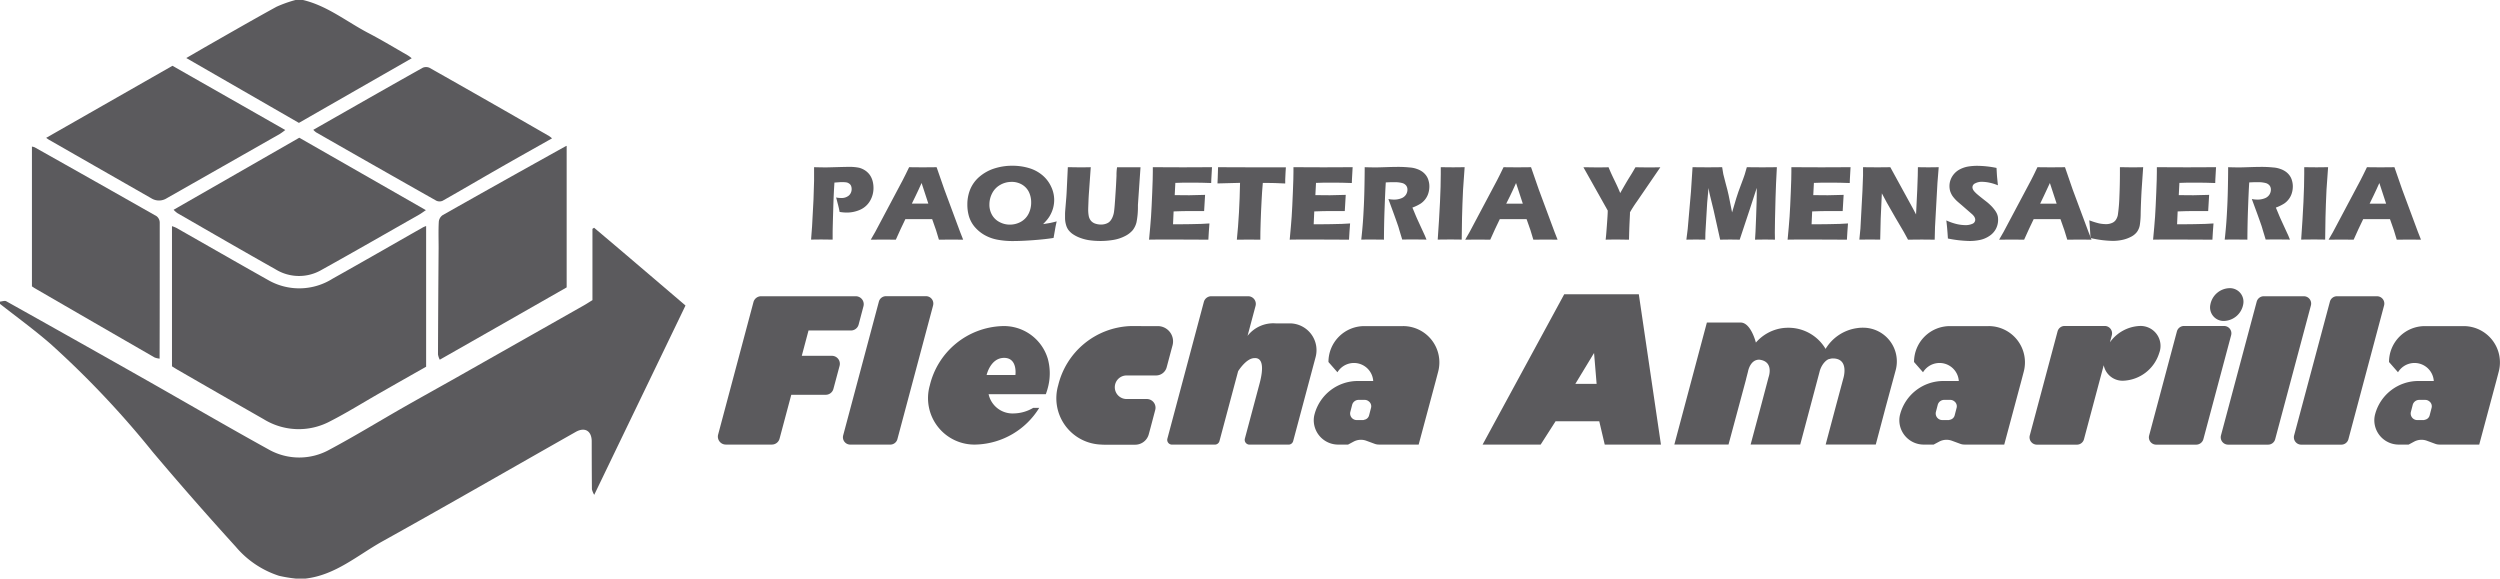 <svg xmlns="http://www.w3.org/2000/svg" xmlns:xlink="http://www.w3.org/1999/xlink" width="177.311" height="41.039" viewBox="0 0 177.311 41.039">
  <defs>
    <clipPath id="clip-path">
      <rect id="Rectangle_733" data-name="Rectangle 733" width="177.31" height="41.039" fill="none"/>
    </clipPath>
  </defs>
  <g id="FLECHA_AMARILLA" data-name="FLECHA AMARILLA" transform="translate(0 0)">
    <g id="Group_831" data-name="Group 831" transform="translate(0 0)" clip-path="url(#clip-path)">
      <path id="Path_1664" data-name="Path 1664" d="M0,8.815c.149-.009.334-.086.447-.023q4.829,2.7,9.64,5.423c2.985,1.689,5.942,3.418,8.945,5.075a4.41,4.41,0,0,0,4.357.014c1.761-.939,3.463-1.982,5.193-2.971,1.278-.727,2.56-1.436,3.838-2.158l8.994-5.093c.208-.117.4-.248.605-.37V3.654l.117-.077c.989.835,1.969,1.662,2.948,2.5q1.761,1.5,3.526,3.007v.027c-2.14,4.443-4.285,8.882-6.466,13.41a1.569,1.569,0,0,1-.163-.393q-.014-1.7-.014-3.4c0-.745-.488-1.039-1.138-.668-4.56,2.583-9.1,5.2-13.686,7.748-1.779.989-3.355,2.416-5.5,2.655H21.01a9.952,9.952,0,0,1-1.219-.2,6.716,6.716,0,0,1-3.07-2.063q-3.007-3.305-5.892-6.723a65.948,65.948,0,0,0-7.261-7.676C2.42,10.806,1.192,9.912,0,8.977V8.815" transform="translate(0 12.576)" fill="#5b5a5d"/>
      <path id="Path_1665" data-name="Path 1665" d="M11.207,0c1.743.415,3.12,1.558,4.669,2.361.939.492,1.851,1.043,2.772,1.571a2.253,2.253,0,0,1,.266.2c-2.678,1.535-5.324,3.048-8,4.583q-3.976-2.289-7.988-4.6c.438-.253.871-.506,1.3-.754C5.924,2.393,7.613,1.418,9.324.479A8.794,8.794,0,0,1,10.67,0Z" transform="translate(10.286 0.001)" fill="#5b5a5d"/>
      <path id="Path_1666" data-name="Path 1666" d="M2.7,13.5V3.559a2.5,2.5,0,0,1,.3.117C5.172,4.909,7.33,6.151,9.5,7.37a4.429,4.429,0,0,0,4.592-.086c2.145-1.2,4.276-2.429,6.416-3.644a2.109,2.109,0,0,1,.217-.09v9.979q-1.632.921-3.274,1.86c-1.174.668-2.316,1.386-3.517,2a4.729,4.729,0,0,1-4.732-.14Q6.136,15.5,3.081,13.736c-.131-.077-.257-.158-.379-.235" transform="translate(9.498 12.481)" fill="#5b5a5d"/>
      <path id="Path_1667" data-name="Path 1667" d="M2.727,7.274C5.721,5.558,8.674,3.865,11.64,2.163L20.621,7.3c-.172.113-.312.221-.47.312-2.312,1.314-4.619,2.641-6.945,3.933a3.169,3.169,0,0,1-3.228-.036c-2.339-1.318-4.66-2.66-6.985-4a1.742,1.742,0,0,1-.266-.235" transform="translate(9.586 7.605)" fill="#5b5a5d"/>
      <path id="Path_1668" data-name="Path 1668" d="M16.005,2.29V12.332c-2.967,1.693-5.956,3.4-9,5.129a1.31,1.31,0,0,1-.126-.375q.014-3.766.045-7.541c0-.628-.023-1.26.014-1.887A.639.639,0,0,1,7.223,7.2q4.314-2.438,8.656-4.849a1.132,1.132,0,0,1,.126-.059" transform="translate(24.185 8.051)" fill="#5b5a5d"/>
      <path id="Path_1669" data-name="Path 1669" d="M9.555,17.339a1.352,1.352,0,0,1-.352-.081Q4.936,14.8.669,12.327C.615,12.291.561,12.25.5,12.214V2.3a.78.78,0,0,1,.2.054Q5.033,4.789,9.343,7.238a.587.587,0,0,1,.221.456c0,3.138,0,6.281-.009,9.419v.226" transform="translate(1.765 8.097)" fill="#5b5a5d"/>
      <path id="Path_1670" data-name="Path 1670" d="M21.853,6.11c-1.264.713-2.492,1.4-3.716,2.1-1.35.772-2.691,1.562-4.05,2.33a.541.541,0,0,1-.442-.009Q9.371,8.117,5.115,5.681a1.512,1.512,0,0,1-.194-.176c.573-.325,1.111-.632,1.648-.939C8.6,3.41,10.633,2.25,12.674,1.107a.586.586,0,0,1,.492,0q4.247,2.4,8.475,4.836a1.668,1.668,0,0,1,.212.167" transform="translate(17.299 3.703)" fill="#5b5a5d"/>
      <path id="Path_1671" data-name="Path 1671" d="M.725,6.144,9.683,1.033c2.655,1.513,5.31,3.021,8,4.556a4.573,4.573,0,0,1-.388.28q-4,2.276-8.006,4.551a1.024,1.024,0,0,1-1.1.014Q4.558,8.361.924,6.28C.865,6.244.806,6.2.725,6.144" transform="translate(2.549 3.633)" fill="#5b5a5d"/>
      <path id="Path_1672" data-name="Path 1672" d="M12.74,7.782l.072-.962.1-1.883.041-1.332c0-.144,0-.289,0-.429,0-.108,0-.284,0-.533.334.009.6.014.8.014s.456-.009.795-.018.619-.018.853-.018a3.321,3.321,0,0,1,.75.063,1.442,1.442,0,0,1,.438.2,1.292,1.292,0,0,1,.325.321,1.372,1.372,0,0,1,.19.42,1.908,1.908,0,0,1,.063.479,1.806,1.806,0,0,1-.244.926,1.53,1.53,0,0,1-.686.623,2.322,2.322,0,0,1-1,.208,3.318,3.318,0,0,1-.474-.045c-.018-.117-.054-.289-.113-.515s-.1-.4-.135-.51a1.745,1.745,0,0,0,.348.036.791.791,0,0,0,.569-.185.61.61,0,0,0,.185-.447.592.592,0,0,0-.041-.226.339.339,0,0,0-.135-.163.46.46,0,0,0-.2-.086,1.935,1.935,0,0,0-.248-.018c-.09,0-.185,0-.28.009l-.316.023c-.032.483-.059,1.02-.077,1.612-.032,1.079-.05,1.729-.05,1.946v.488l-.75-.009c-.1,0-.366,0-.781.009" transform="translate(44.785 9.215)" fill="#5b5a5d"/>
      <path id="Path_1673" data-name="Path 1673" d="M13.678,7.764l.312-.542,1.946-3.666.208-.411c.059-.117.144-.293.253-.519.442,0,.763.009.966.009.352,0,.682,0,.984-.009L18.893,4.2l1.12,3.016.217.551c-.433,0-.7-.009-.79-.009-.212,0-.524,0-.93.009-.113-.415-.271-.9-.479-1.458h-1.9c-.217.442-.442.926-.677,1.458-.465,0-.75-.009-.858-.009-.19,0-.5,0-.921.009M16.59,5.209H17.76c-.289-.885-.452-1.373-.479-1.463-.163.37-.307.673-.42.908Z" transform="translate(48.082 9.233)" fill="#5b5a5d"/>
      <path id="Path_1674" data-name="Path 1674" d="M21.533,6.55c-.045.2-.086.384-.113.56l-.108.61c-.411.068-.885.117-1.431.158s-1.039.063-1.467.063a5.8,5.8,0,0,1-1.075-.095,2.966,2.966,0,0,1-.935-.339,2.653,2.653,0,0,1-.7-.587,2.12,2.12,0,0,1-.393-.736,2.932,2.932,0,0,1-.113-.831,2.812,2.812,0,0,1,.212-1.1,2.388,2.388,0,0,1,.632-.862,3.073,3.073,0,0,1,1.011-.578A4.134,4.134,0,0,1,18.422,2.6a4.081,4.081,0,0,1,1.151.167,2.647,2.647,0,0,1,.953.51,2.333,2.333,0,0,1,.614.808,2.182,2.182,0,0,1,.217.926,2.234,2.234,0,0,1-.059.519,2.182,2.182,0,0,1-.172.474,2.068,2.068,0,0,1-.239.384c-.086.108-.194.226-.316.352.23-.036.4-.063.515-.086s.262-.059.447-.108m-3.2-2.8a1.588,1.588,0,0,0-.813.217,1.426,1.426,0,0,0-.564.592,1.723,1.723,0,0,0-.194.781,1.455,1.455,0,0,0,.19.759,1.288,1.288,0,0,0,.528.5,1.531,1.531,0,0,0,.736.181,1.59,1.59,0,0,0,.777-.2,1.355,1.355,0,0,0,.546-.569,1.757,1.757,0,0,0,.185-.808,1.679,1.679,0,0,0-.163-.741,1.251,1.251,0,0,0-.492-.524,1.441,1.441,0,0,0-.736-.19" transform="translate(53.411 9.155)" fill="#5b5a5d"/>
      <path id="Path_1675" data-name="Path 1675" d="M16.928,2.626c.393,0,.668.009.826.009.2,0,.47,0,.8-.009l-.113,1.6c-.023.3-.041.582-.05.849s-.018.442-.018.546a2.394,2.394,0,0,0,.041.479.776.776,0,0,0,.154.325.68.68,0,0,0,.3.2,1.238,1.238,0,0,0,.406.068,1.024,1.024,0,0,0,.339-.05.841.841,0,0,0,.221-.108.705.705,0,0,0,.149-.158,1.085,1.085,0,0,0,.14-.271,1.488,1.488,0,0,0,.09-.393c.023-.163.054-.537.09-1.12.036-.5.059-.953.077-1.364a3.349,3.349,0,0,1,.041-.6h1.662L21.9,5.3l0,.122A5.544,5.544,0,0,1,21.8,6.527a1.5,1.5,0,0,1-.266.56,1.724,1.724,0,0,1-.551.424,2.792,2.792,0,0,1-.822.271,5.666,5.666,0,0,1-1.743.018,3.245,3.245,0,0,1-.65-.176,2.316,2.316,0,0,1-.506-.266,1.344,1.344,0,0,1-.3-.293,1.129,1.129,0,0,1-.163-.357,1.76,1.76,0,0,1-.068-.5c0-.063,0-.154,0-.275s.018-.3.036-.524l.05-.605c.014-.158.027-.388.041-.7Z" transform="translate(58.807 9.233)" fill="#5b5a5d"/>
      <path id="Path_1676" data-name="Path 1676" d="M18.049,7.764c.063-.646.108-1.188.14-1.626s.054-1.016.086-1.743.041-1.2.041-1.44v-.33c.592,0,1.3.009,2.145.009.777,0,1.463,0,2.054-.009l-.009.126c0,.027-.009.135-.018.325l-.023.406c0,.09-.009.176-.009.266q-.725-.027-1.219-.027h-.731c-.126,0-.325.009-.592.018l-.045.867c.293,0,.641.009,1.034.009.14,0,.515-.009,1.12-.027-.023.321-.045.7-.068,1.147-.433,0-.768,0-1,0q-.522,0-1.165.027l-.041.912h.429c.131,0,.393,0,.795-.009l.781-.018c.113,0,.307-.014.578-.032-.032.37-.054.754-.077,1.151-.61,0-1.282-.009-2.014-.009l-1.657,0Z" transform="translate(63.447 9.233)" fill="#5b5a5d"/>
      <path id="Path_1677" data-name="Path 1677" d="M20.5,7.764c.126-1.219.2-2.56.226-4.028l-1.6.041.018-.415c.009-.226.018-.47.023-.736.713,0,1.544.009,2.492.009l.93,0h.9l.488,0L23.954,3c-.009.2-.018.361-.023.488s0,.23,0,.293q-.806-.041-1.327-.041h-.262c-.041.442-.068.853-.086,1.228-.032.537-.05,1.061-.068,1.567s-.023.921-.023,1.233c-.411,0-.677-.009-.795-.009s-.4,0-.867.009" transform="translate(67.223 9.233)" fill="#5b5a5d"/>
      <path id="Path_1678" data-name="Path 1678" d="M20.258,7.764c.063-.646.108-1.188.14-1.626s.054-1.016.086-1.743.041-1.2.041-1.44v-.33c.592,0,1.3.009,2.145.009.777,0,1.463,0,2.054-.009l-.009.126c0,.027-.009.135-.018.325l-.023.406c0,.09-.009.176-.009.266q-.725-.027-1.219-.027h-.731c-.126,0-.325.009-.591.018l-.045.867c.294,0,.641.009,1.034.009.14,0,.515-.009,1.12-.027-.023.321-.045.7-.068,1.147-.433,0-.768,0-1,0q-.522,0-1.165.027l-.041.912h.429c.131,0,.393,0,.795-.009l.781-.018c.113,0,.307-.014.578-.032-.032.37-.054.754-.077,1.151-.61,0-1.282-.009-2.014-.009l-1.657,0Z" transform="translate(71.213 9.233)" fill="#5b5a5d"/>
      <path id="Path_1679" data-name="Path 1679" d="M21.382,7.782c.05-.442.086-.84.113-1.192s.05-.768.072-1.233.036-.957.045-1.476.014-.93.014-1.237c.316.009.569.014.763.014s.442-.009.731-.018.569-.018.844-.018a8.1,8.1,0,0,1,.858.041,1.827,1.827,0,0,1,.515.108,1.487,1.487,0,0,1,.388.2,1.217,1.217,0,0,1,.262.266,1.049,1.049,0,0,1,.163.343A1.44,1.44,0,0,1,26.213,4a1.626,1.626,0,0,1-.068.474,1.33,1.33,0,0,1-.2.411,1.379,1.379,0,0,1-.348.339,3.1,3.1,0,0,1-.587.284l.2.479q.081.2.176.406l.506,1.1c.023.05.059.144.117.284-.411,0-.691-.009-.835-.009-.181,0-.474,0-.885.009-.041-.131-.113-.37-.221-.727a3.59,3.59,0,0,0-.108-.343c-.059-.176-.149-.424-.266-.75L23.306,4.9a2.012,2.012,0,0,0,.4.041,1.358,1.358,0,0,0,.5-.086.676.676,0,0,0,.339-.253.656.656,0,0,0,.113-.366.471.471,0,0,0-.086-.284.524.524,0,0,0-.271-.181,2,2,0,0,0-.578-.063c-.086,0-.176,0-.271,0l-.33.014c-.032.51-.059,1.138-.086,1.878s-.041,1.467-.045,2.181c-.42,0-.7-.009-.822-.009-.144,0-.406,0-.786.009" transform="translate(75.164 9.215)" fill="#5b5a5d"/>
      <path id="Path_1680" data-name="Path 1680" d="M22.583,7.764c.144-2.014.217-3.567.217-4.651l0-.488c.443,0,.736.009.88.009l.813-.009c-.045.564-.081,1.1-.113,1.6-.032.7-.059,1.359-.072,1.973s-.023,1.129-.023,1.562l-.772-.009c-.149,0-.461,0-.926.009" transform="translate(79.386 9.233)" fill="#5b5a5d"/>
      <path id="Path_1681" data-name="Path 1681" d="M23.015,7.764l.312-.542,1.946-3.666.208-.411c.059-.117.144-.293.253-.519.442,0,.763.009.966.009.352,0,.682,0,.984-.009L28.23,4.2l1.12,3.016.217.551c-.433,0-.7-.009-.79-.009-.212,0-.524,0-.93.009-.113-.415-.271-.9-.479-1.458h-1.9c-.217.442-.442.926-.677,1.458-.465,0-.75-.009-.858-.009-.19,0-.5,0-.921.009m2.912-2.556H27.1c-.289-.885-.452-1.373-.479-1.463-.163.37-.307.673-.42.908Z" transform="translate(80.904 9.233)" fill="#5b5a5d"/>
      <path id="Path_1682" data-name="Path 1682" d="M26.451,7.764c.027-.2.054-.546.09-1.034S26.6,5.9,26.6,5.7l-1.725-3.07c.379,0,.691.009.935.009s.519,0,.849-.009c.1.253.235.551.406.9s.312.659.42.93c.289-.51.519-.908.7-1.192s.3-.5.379-.637c.316,0,.623.009.917.009.158,0,.438,0,.849-.009L28.668,5.06a8.187,8.187,0,0,0-.492.768l0,.036V5.9l0,.041-.027.569c-.018.379-.032.8-.041,1.255-.352,0-.628-.009-.822-.009s-.474,0-.826.009" transform="translate(87.428 9.233)" fill="#5b5a5d"/>
      <path id="Path_1683" data-name="Path 1683" d="M26.489,7.764l.095-.759.23-2.641.113-1.738c.465,0,.831.009,1.093.009.221,0,.555,0,1.007-.009.032.217.059.379.081.492s.077.33.167.655.163.605.212.844.135.641.244,1.215c.113-.393.212-.731.3-1.016s.2-.605.339-.966.221-.6.257-.709.086-.284.149-.515c.379,0,.745.009,1.106.009.248,0,.587,0,1.025-.009-.05.844-.077,1.571-.095,2.181-.032,1.188-.05,2-.05,2.452,0,.095,0,.262.009.506-.33,0-.564-.009-.7-.009-.194,0-.433,0-.713.009.023-.226.045-.763.077-1.612s.045-1.4.045-1.63c0-.1,0-.244,0-.429l-.5,1.535-.709,2.136c-.325,0-.551-.009-.673-.009-.154,0-.393,0-.713.009L28.426,5.7,28.155,4.59l-.036-.158c-.009-.063-.032-.172-.059-.33l-.095,1.043-.126,2.136-.009.483c-.348,0-.569-.009-.664-.009-.131,0-.357,0-.677.009" transform="translate(93.116 9.233)" fill="#5b5a5d"/>
      <path id="Path_1684" data-name="Path 1684" d="M28.079,7.764c.063-.646.108-1.188.14-1.626s.054-1.016.086-1.743.041-1.2.041-1.44v-.33c.591,0,1.3.009,2.145.009.777,0,1.463,0,2.054-.009l-.009.126c0,.027-.009.135-.018.325l-.023.406c0,.09-.009.176-.009.266q-.725-.027-1.219-.027h-.731c-.126,0-.325.009-.592.018l-.045.867c.294,0,.641.009,1.034.009.14,0,.515-.009,1.12-.027-.023.321-.045.7-.068,1.147-.433,0-.768,0-1,0q-.522,0-1.165.027l-.041.912h.429c.131,0,.393,0,.795-.009l.781-.018c.113,0,.307-.014.578-.032-.032.37-.054.754-.077,1.151-.61,0-1.282-.009-2.014-.009l-1.657,0Z" transform="translate(98.706 9.233)" fill="#5b5a5d"/>
      <path id="Path_1685" data-name="Path 1685" d="M29.206,7.764l.077-.79.144-2.682.041-1.079V2.626c.393,0,.736.009,1.034.009.212,0,.515,0,.9-.009l1.6,2.921.226.429c.027-.42.054-1.011.086-1.77s.045-1.287.045-1.58c.307,0,.555.009.74.009.086,0,.33,0,.736-.009l-.09,1.124-.172,3.116-.023.9c-.325,0-.632-.009-.912-.009-.239,0-.564,0-.98.009-.131-.248-.226-.424-.289-.533l-.632-1.075c-.208-.352-.4-.686-.578-1.011-.113-.2-.23-.424-.357-.668l-.081,1.784-.036,1.5c-.312,0-.551-.009-.709-.009-.14,0-.4,0-.777.009" transform="translate(102.667 9.233)" fill="#5b5a5d"/>
      <path id="Path_1686" data-name="Path 1686" d="M30.685,7.76c-.032-.533-.072-.962-.113-1.282a3.976,3.976,0,0,0,.754.262,2.919,2.919,0,0,0,.578.072,1.185,1.185,0,0,0,.519-.095.31.31,0,0,0,.2-.284.345.345,0,0,0-.023-.122.4.4,0,0,0-.072-.135.915.915,0,0,0-.149-.158L31.669,5.4c-.167-.14-.28-.239-.348-.3a2.573,2.573,0,0,1-.312-.357,1.449,1.449,0,0,1-.163-.339,1.343,1.343,0,0,1-.05-.361,1.288,1.288,0,0,1,.081-.452,1.376,1.376,0,0,1,.673-.745,1.992,1.992,0,0,1,.573-.19,4.017,4.017,0,0,1,.628-.05,7.076,7.076,0,0,1,1.382.149l.027.474c.009.144.036.4.072.759a3.294,3.294,0,0,0-.632-.194,2.711,2.711,0,0,0-.492-.054.987.987,0,0,0-.488.108.312.312,0,0,0-.194.271.354.354,0,0,0,.032.149.634.634,0,0,0,.113.167,1.962,1.962,0,0,0,.217.208c.09.077.23.19.424.343l.271.212c.081.068.167.144.262.239a2.606,2.606,0,0,1,.239.275,1.485,1.485,0,0,1,.158.248,1.039,1.039,0,0,1,.081.226,1.393,1.393,0,0,1-.135.894,1.36,1.36,0,0,1-.461.5,1.88,1.88,0,0,1-.655.28,3.635,3.635,0,0,1-.75.077,8.569,8.569,0,0,1-1.54-.176" transform="translate(107.469 9.155)" fill="#5b5a5d"/>
      <path id="Path_1687" data-name="Path 1687" d="M31.4,7.764l.312-.542L33.66,3.556l.208-.411c.059-.117.14-.293.248-.519.443,0,.768.009.966.009.352,0,.682,0,.989-.009L36.613,4.2l1.124,3.016.217.551c-.433,0-.7-.009-.795-.009-.208,0-.519,0-.926.009-.117-.415-.275-.9-.483-1.458h-1.9c-.212.442-.443.926-.677,1.458-.461,0-.75-.009-.858-.009-.19,0-.492,0-.917.009m2.912-2.556h1.169c-.289-.885-.456-1.373-.479-1.463-.167.37-.307.673-.424.908Z" transform="translate(110.387 9.233)" fill="#5b5a5d"/>
      <path id="Path_1688" data-name="Path 1688" d="M32.9,7.647c-.023-.429-.05-.849-.086-1.255a5.32,5.32,0,0,0,.686.217,2.439,2.439,0,0,0,.488.054,1.035,1.035,0,0,0,.452-.09.6.6,0,0,0,.235-.181.947.947,0,0,0,.163-.37A11.561,11.561,0,0,0,34.95,4.7c.027-.628.036-1.174.036-1.635V2.626c.4,0,.668.009.8.009.163,0,.447,0,.849-.009l-.113,1.662c-.027.492-.05,1.016-.063,1.571a5.863,5.863,0,0,1-.063.876,1.165,1.165,0,0,1-.126.361.93.93,0,0,1-.19.248,1.217,1.217,0,0,1-.334.23,2.367,2.367,0,0,1-.56.2,3.166,3.166,0,0,1-.7.077A7.282,7.282,0,0,1,32.9,7.647" transform="translate(115.368 9.233)" fill="#5b5a5d"/>
      <path id="Path_1689" data-name="Path 1689" d="M33.82,7.764c.063-.646.108-1.188.14-1.626s.054-1.016.086-1.743.041-1.2.041-1.44v-.33c.591,0,1.3.009,2.145.009.777,0,1.463,0,2.054-.009l-.009.126c0,.027-.009.135-.018.325l-.023.406c0,.09-.009.176-.009.266q-.725-.027-1.219-.027h-.731c-.126,0-.325.009-.591.018l-.045.867c.293,0,.641.009,1.034.009.14,0,.515-.009,1.12-.027-.023.321-.045.7-.068,1.147-.433,0-.768,0-1,0q-.522,0-1.165.027l-.041.912h.429c.131,0,.393,0,.795-.009l.781-.018c.113,0,.307-.014.578-.032-.032.37-.054.754-.077,1.151-.61,0-1.282-.009-2.014-.009l-1.657,0Z" transform="translate(118.887 9.233)" fill="#5b5a5d"/>
      <path id="Path_1690" data-name="Path 1690" d="M34.945,7.782c.05-.442.086-.84.113-1.192s.05-.768.072-1.233.036-.957.045-1.476.014-.93.014-1.237c.316.009.569.014.763.014s.443-.009.731-.018.569-.018.844-.018a8.1,8.1,0,0,1,.858.041,1.794,1.794,0,0,1,.515.108,1.488,1.488,0,0,1,.388.2,1.217,1.217,0,0,1,.262.266,1.049,1.049,0,0,1,.163.343A1.44,1.44,0,0,1,39.776,4a1.626,1.626,0,0,1-.068.474,1.33,1.33,0,0,1-.2.411,1.379,1.379,0,0,1-.348.339,3.1,3.1,0,0,1-.587.284l.2.479q.081.2.176.406l.506,1.1c.023.05.059.144.117.284-.411,0-.691-.009-.835-.009-.181,0-.474,0-.885.009-.041-.131-.113-.37-.221-.727-.041-.149-.077-.262-.108-.343-.059-.176-.149-.424-.266-.75L36.868,4.9a2.012,2.012,0,0,0,.4.041,1.358,1.358,0,0,0,.5-.086.676.676,0,0,0,.339-.253.656.656,0,0,0,.113-.366.471.471,0,0,0-.086-.284.524.524,0,0,0-.271-.181,2,2,0,0,0-.578-.063c-.086,0-.176,0-.271,0l-.33.014c-.032.51-.059,1.138-.086,1.878s-.041,1.467-.045,2.181c-.42,0-.7-.009-.822-.009-.144,0-.406,0-.786.009" transform="translate(122.841 9.215)" fill="#5b5a5d"/>
      <path id="Path_1691" data-name="Path 1691" d="M36.146,7.764c.144-2.014.217-3.567.217-4.651l0-.488c.442,0,.736.009.88.009l.813-.009c-.045.564-.081,1.1-.113,1.6-.032.7-.059,1.359-.072,1.973s-.023,1.129-.023,1.562l-.772-.009c-.149,0-.461,0-.926.009" transform="translate(127.063 9.233)" fill="#5b5a5d"/>
      <path id="Path_1692" data-name="Path 1692" d="M36.577,7.764l.312-.542,1.946-3.666.208-.411c.059-.117.144-.293.253-.519.443,0,.763.009.966.009.352,0,.682,0,.984-.009L41.792,4.2l1.12,3.016.217.551c-.433,0-.7-.009-.79-.009-.212,0-.524,0-.93.009-.113-.415-.271-.9-.479-1.458h-1.9c-.217.442-.443.926-.677,1.458-.465,0-.75-.009-.858-.009-.19,0-.5,0-.921.009m2.912-2.556h1.169c-.289-.885-.452-1.373-.479-1.463-.163.37-.307.673-.42.908Z" transform="translate(128.578 9.233)" fill="#5b5a5d"/>
      <path id="Path_1693" data-name="Path 1693" d="M17.707,7.078l-.479,1.8h2.136a.565.565,0,0,1,.546.709l-.438,1.635a.565.565,0,0,1-.546.42H16.483l-.831,3.111a.565.565,0,0,1-.546.42H11.841a.565.565,0,0,1-.546-.709L13.8,5.073a.56.56,0,0,1,.542-.42h6.719a.565.565,0,0,1,.542.709l-.343,1.3a.565.565,0,0,1-.546.42Z" transform="translate(39.638 16.358)" fill="#5b5a5d"/>
      <line id="Line_8" data-name="Line 8" x1="0.032" transform="translate(56.09 27.998)" fill="#5b5a5d"/>
      <path id="Path_1694" data-name="Path 1694" d="M19.638,5.307l-2.533,9.487a.522.522,0,0,1-.5.384H13.76a.52.52,0,0,1-.5-.655L15.791,5.04a.521.521,0,0,1,.5-.388h2.845a.52.52,0,0,1,.5.655" transform="translate(46.542 16.355)" fill="#5b5a5d"/>
      <path id="Path_1695" data-name="Path 1695" d="M26.971,5.122H24.226a2.544,2.544,0,0,0-2.547,2.547l.637.727a1.37,1.37,0,0,1,2.538.619H23.747a3.174,3.174,0,0,0-3.052,2.352,1.632,1.632,0,0,0-.059.442,1.73,1.73,0,0,0,1.72,1.716h.713l.406-.217a1.109,1.109,0,0,1,.88-.059l.6.221a.848.848,0,0,0,.3.054h2.822l1.21-4.511.172-.655a2.573,2.573,0,0,0-2.488-3.237m-2.407,6.317a.426.426,0,0,1-.37.33v.009a.224.224,0,0,1-.077.009h-.438a.467.467,0,0,1-.447-.587l.131-.506a.476.476,0,0,1,.456-.339h.429a.452.452,0,0,1,.293.108.434.434,0,0,1,.154.47Z" transform="translate(72.541 18.007)" fill="#5b5a5d"/>
      <path id="Path_1696" data-name="Path 1696" d="M27.016,6.577l-.993,0a2.315,2.315,0,0,0-1.991.885L24.6,5.335a.543.543,0,0,0-.524-.682h-2.61a.544.544,0,0,0-.533.4l-2.587,9.7a.338.338,0,0,0,.33.424h3.039a.342.342,0,0,0,.325-.253l1.323-4.953s.569-.93,1.16-.93c.614-.041.646.736.366,1.788l-1.048,3.924a.339.339,0,0,0,.325.424h2.777a.338.338,0,0,0,.325-.253L28.858,8.97a1.9,1.9,0,0,0-1.842-2.393" transform="translate(64.45 16.358)" fill="#5b5a5d"/>
      <path id="Path_1697" data-name="Path 1697" d="M23.762,5.122A1.084,1.084,0,0,1,24.81,6.486l-.059.217-.357,1.337a.782.782,0,0,1-.754.582H21.55a.835.835,0,1,0,0,1.671l1.431,0a.618.618,0,0,1,.6.781l-.321,1.215-.135.5a1,1,0,0,1-.966.745H20.006c-.131,0-.266-.009-.4-.018A3.284,3.284,0,0,1,16.7,9.321a5.485,5.485,0,0,1,5.1-4.2Z" transform="translate(58.352 18.007)" fill="#5b5a5d"/>
      <path id="Path_1698" data-name="Path 1698" d="M23.033,7.389a3.247,3.247,0,0,0-3.251-2.267,5.476,5.476,0,0,0-5.1,4.2,3.292,3.292,0,0,0,3.31,4.2,5.457,5.457,0,0,0,4.448-2.6h-.429a2.772,2.772,0,0,1-1.373.393,1.738,1.738,0,0,1-1.788-1.364h4.059a5.006,5.006,0,0,0,.185-.628,3.9,3.9,0,0,0-.059-1.933m-4.326,1.2s.271-1.215,1.242-1.215.8,1.215.8,1.215Z" transform="translate(51.266 18.007)" fill="#5b5a5d"/>
      <path id="Path_1699" data-name="Path 1699" d="M39.7,5.432h-.036a2.63,2.63,0,0,0-.42.032,3.1,3.1,0,0,0-2.217,1.472,3.056,3.056,0,0,0-2.637-1.5,3.135,3.135,0,0,0-.465.032,3.048,3.048,0,0,0-1.842,1.02S31.732,5.066,31,5.066H28.607L26.3,13.717h3.842L31.384,9.1V9.085l.14-.542s.14-.849.8-.844c1.075.126.659,1.246.659,1.246l-.51,1.928-.763,2.845h3.517l.686-2.578L36.6,8.556l.009-.041c.167-.578.555-.867.709-.867a.7.7,0,0,1,.239-.036c1.174.014.727,1.418.727,1.418L37.782,10.9l-.75,2.818h3.554l.7-2.646L42,8.439a2.392,2.392,0,0,0-2.3-3.007" transform="translate(92.452 17.81)" fill="#5b5a5d"/>
      <path id="Path_1700" data-name="Path 1700" d="M41.932,4.653H39.087a.518.518,0,0,0-.5.384l-2.538,9.487a.522.522,0,0,0,.5.655H39.4a.521.521,0,0,0,.5-.388l2.529-9.482a.518.518,0,0,0-.5-.655" transform="translate(126.66 16.358)" fill="#5b5a5d"/>
      <path id="Path_1701" data-name="Path 1701" d="M40.778,4.653H37.934a.522.522,0,0,0-.5.384L34.9,14.523a.522.522,0,0,0,.5.655h2.845a.517.517,0,0,0,.5-.388l2.533-9.482a.518.518,0,0,0-.5-.655" transform="translate(122.621 16.358)" fill="#5b5a5d"/>
      <path id="Path_1702" data-name="Path 1702" d="M39.087,5.12H36.242a.522.522,0,0,0-.5.384l-1.969,7.378a.518.518,0,0,0,.5.655h2.84a.531.531,0,0,0,.506-.388l1.969-7.373a.518.518,0,0,0-.5-.655" transform="translate(118.654 18)" fill="#5b5a5d"/>
      <path id="Path_1703" data-name="Path 1703" d="M36.169,5.122H33.424a2.544,2.544,0,0,0-2.547,2.547l.637.727a1.37,1.37,0,0,1,2.538.619H32.945a3.174,3.174,0,0,0-3.052,2.352,1.632,1.632,0,0,0-.059.442,1.73,1.73,0,0,0,1.72,1.716h.713l.406-.217a1.109,1.109,0,0,1,.88-.059l.6.221a.848.848,0,0,0,.3.054h2.822l1.21-4.511.172-.655a2.573,2.573,0,0,0-2.488-3.237m-2.407,6.317a.426.426,0,0,1-.37.33v.009a.224.224,0,0,1-.077.009h-.438a.467.467,0,0,1-.447-.587l.131-.506a.476.476,0,0,1,.456-.339h.429a.452.452,0,0,1,.293.108.434.434,0,0,1,.154.47Z" transform="translate(104.875 18.007)" fill="#5b5a5d"/>
      <path id="Path_1704" data-name="Path 1704" d="M43.63,5.122H40.885a2.544,2.544,0,0,0-2.547,2.547l.637.727a1.37,1.37,0,0,1,2.538.619H40.406a3.174,3.174,0,0,0-3.052,2.352,1.633,1.633,0,0,0-.059.442,1.73,1.73,0,0,0,1.72,1.716h.713l.406-.217a1.109,1.109,0,0,1,.88-.059l.6.221a.848.848,0,0,0,.3.054h2.822l1.21-4.511.172-.655A2.573,2.573,0,0,0,43.63,5.122m-2.407,6.317a.426.426,0,0,1-.37.33v.009a.224.224,0,0,1-.077.009h-.438a.467.467,0,0,1-.447-.587l.131-.506a.476.476,0,0,1,.456-.339h.429a.452.452,0,0,1,.293.108.434.434,0,0,1,.154.47Z" transform="translate(131.102 18.007)" fill="#5b5a5d"/>
      <path id="Path_1705" data-name="Path 1705" d="M41.07,7.062A1.414,1.414,0,0,0,39.684,5.12a2.743,2.743,0,0,0-2.1,1.16l.135-.506a.522.522,0,0,0-.5-.655H34.37a.517.517,0,0,0-.5.388L31.9,12.882a.522.522,0,0,0,.5.655h2.845a.517.517,0,0,0,.5-.388l1.4-5.247A1.36,1.36,0,0,0,38.573,9a2.785,2.785,0,0,0,2.5-1.942" transform="translate(112.061 18)" fill="#5b5a5d"/>
      <path id="Path_1706" data-name="Path 1706" d="M35.7,6.851a1.428,1.428,0,0,0,1.355-1.165.961.961,0,0,0-.971-1.16,1.421,1.421,0,0,0-1.355,1.16A.96.96,0,0,0,35.7,6.851" transform="translate(122.041 15.912)" fill="#5b5a5d"/>
      <path id="Path_1707" data-name="Path 1707" d="M29.077,4.622,23.288,15.283h4.118l1.057-1.653h3.1l.388,1.653h3.987L34.368,4.622Zm.79,6.353,1.327-2.19.181,2.19Z" transform="translate(81.864 16.249)" fill="#5b5a5d"/>
    </g>
  </g>
</svg>

